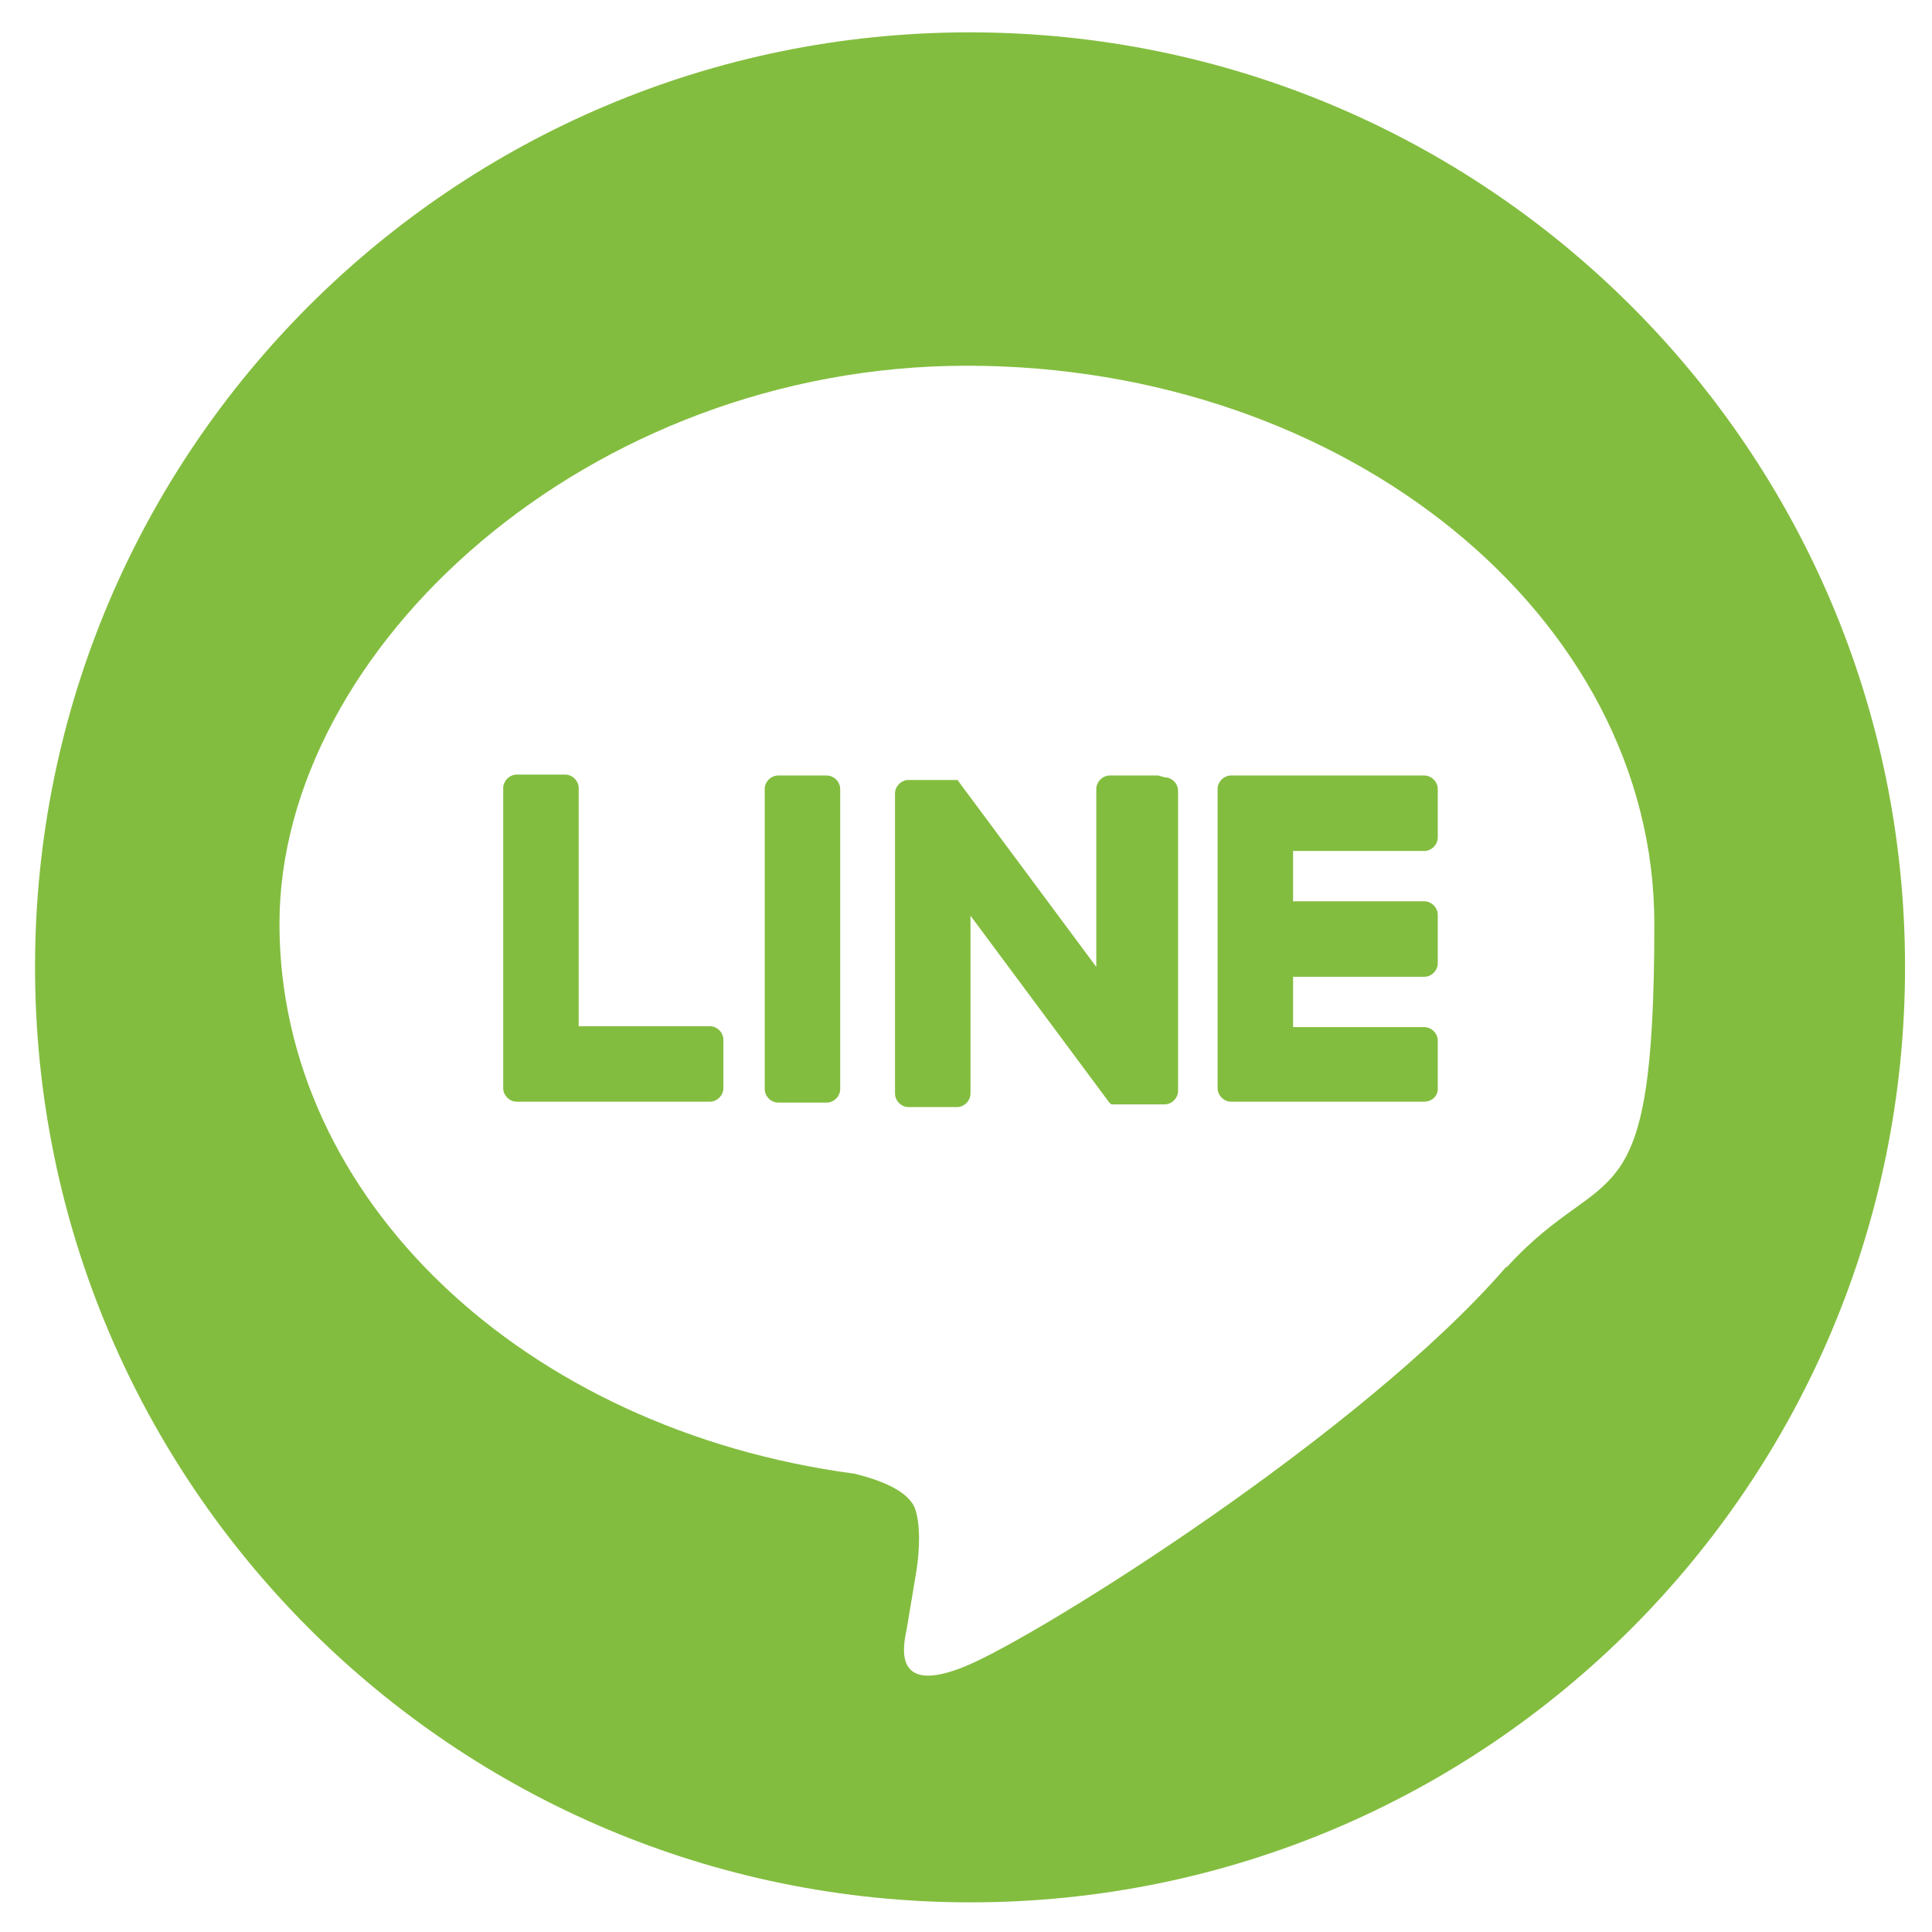 <?xml version="1.0" encoding="UTF-8"?>
<svg id="_レイヤー_1" data-name="レイヤー_1" xmlns="http://www.w3.org/2000/svg" version="1.1" xmlns:x="http://ns.adobe.com/Extensibility/1.0/" viewBox="0 0 215 215">
  <!-- Generator: Adobe Illustrator 29.7.1, SVG Export Plug-In . SVG Version: 2.1.1 Build 8)  -->
  <defs>
    <style>
      .st0 {
        fill: #83bd3f;
      }
    </style>
  </defs>
  <path class="st0" d="M107.9,3.6C50.5,3.6,3.9,50.1,3.9,107.6s46.6,104.1,104.1,104.1,104-46.6,104-104.1S165.4,3.6,107.9,3.6ZM167.6,141c-16,18.5-51.9,41-60.1,44.4-8.2,3.4-7-2.2-6.6-4.1.2-1.2,1.1-6.6,1.1-6.6.3-2,.5-5-.2-6.9-.9-2.1-4.3-3.2-6.7-3.8-36.8-4.9-64-30.6-64-61.2s34.3-62.1,76.5-62.1,76.5,27.9,76.5,62.1-5.3,26-16.4,38.2Z"/>
  <path class="st0" d="M158.5,122.6h-21.5c-.8,0-1.5-.7-1.5-1.5h0v-33.3h0c0-.8.7-1.5,1.5-1.5h21.5c.8,0,1.5.7,1.5,1.5v5.4c0,.8-.7,1.5-1.5,1.5h-14.6v5.6h14.6c.8,0,1.5.7,1.5,1.5v5.4c0,.8-.7,1.5-1.5,1.5h-14.6v5.6h14.6c.8,0,1.5.7,1.5,1.5v5.4c0,.8-.7,1.4-1.5,1.4Z"/>
  <path class="st0" d="M79,122.6c.8,0,1.5-.7,1.5-1.5v-5.4c0-.8-.7-1.5-1.5-1.5h-14.6v-26.5c0-.8-.7-1.5-1.5-1.5h-5.4c-.8,0-1.5.7-1.5,1.5v33.4h0c0,.8.7,1.5,1.5,1.5h21.5Z"/>
  <path class="st0" d="M92,86.3h-5.4c-.8,0-1.5.7-1.5,1.5v33.4c0,.8.7,1.5,1.5,1.5h5.4c.8,0,1.5-.7,1.5-1.5v-33.4c0-.8-.7-1.5-1.5-1.5Z"/>
  <path class="st0" d="M128.9,86.3h-5.4c-.8,0-1.5.7-1.5,1.5v19.8l-15.3-20.6c0,0,0-.1-.1-.1h0s0,0,0-.1,0,0,0,0c0,0,0,0,0,0,0,0,0,0,0,0,0,0,0,0,0,0,0,0,0,0,0,0h0c0,0,0,0,0,0h0s0,0,0,0c0,0,0,0,0,0,0,0,0,0,0,0s0,0,0,0,0,0,0,0c0,0,0,0,0,0h-5.5c-.8,0-1.5.7-1.5,1.5v33.4c0,.8.7,1.5,1.5,1.5h5.4c.8,0,1.5-.7,1.5-1.5v-19.8l15.3,20.6c.1.1.2.3.4.4h0s0,0,0,0c0,0,0,0,0,0,0,0,0,0,0,0,0,0,0,0,0,0,0,0,0,0,0,0,0,0,0,0,.1,0h0c.1,0,.2,0,.4,0h5.4c.8,0,1.5-.7,1.5-1.5v-33.4c0-.8-.7-1.5-1.5-1.5Z"/>
</svg>